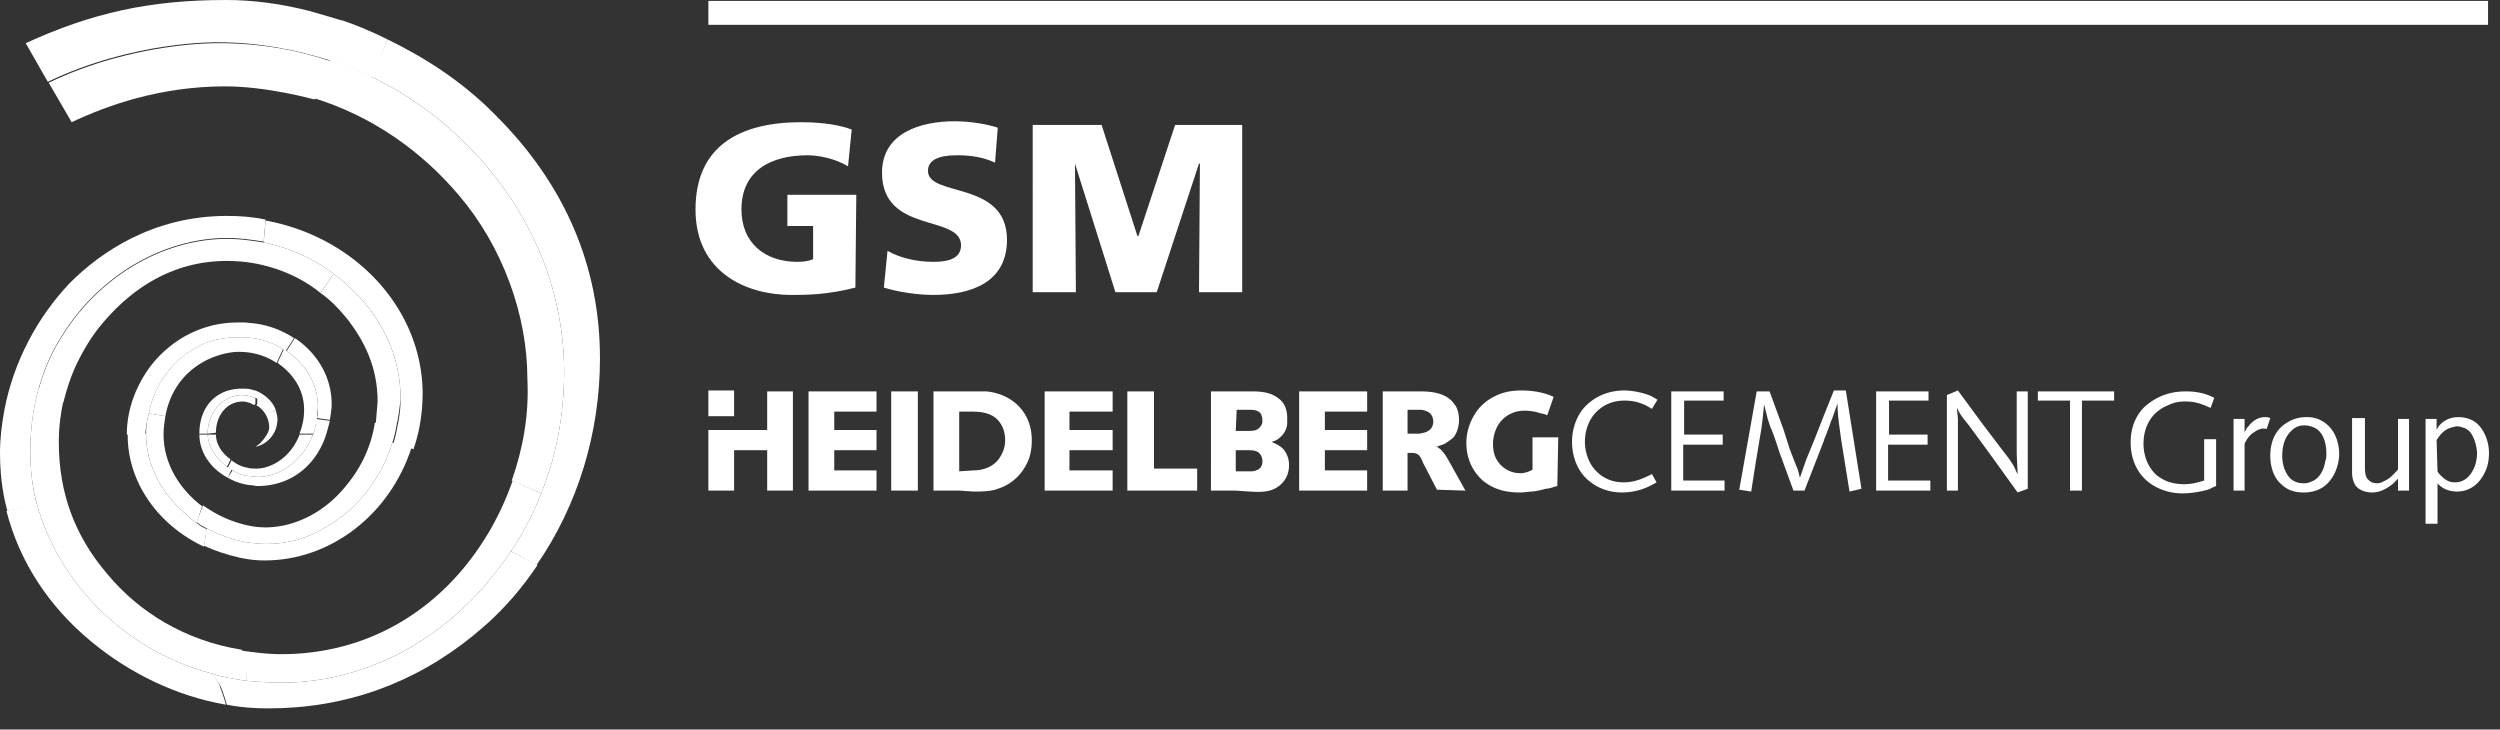 <svg xmlns="http://www.w3.org/2000/svg" viewBox="0 0 272.1 79.4" fill="#fff" xmlns:v="https://vecta.io/nano"><rect x="0" y="0" width="272.1" height="79.4" fill="#333333" stroke="none"/><path d="M34.5 45.5c-.1.6-.2 1.2-.4 1.7h0 0-1.5 0c.3-.8.5-1.6.5-2.6 0-2.3-1.3-4-2.9-5.1h0l.7-1.5h0c.1.1.2.1.3.2 2.1 1.4 3.4 3.7 3.4 6 0 .4-.1.9-.1 1.3m-4.8.6c0 .4-.1.8-.3 1.1-.5.9-1.6 1.4-1.6 1.4h0c.6 0 2.4-.9 2.4-3 0-.3-.1-.6-.2-1l-.6.4c.2.4.2.7.3 1.1z"/><path d="M21.7 47.2h.9c0-2.5 1.9-4.2 3.7-4.2.5 0 1.2.2 1.5.3h0c.7.3 1.3.9 1.6 1.7h0l.6-.4h0 0c-.3-.9-1.2-1.7-2.2-2.1h-.1c-.5-.2-.9-.2-1.4-.2-2.7 0-4.6 1.9-4.6 4.9h0M28.9 24l-.2 2.4h.1c2.7.6 5.3 1.7 7.5 3.4h0c1.1.8 2 1.7 2.9 2.6 3.7 4.1 4.4 8.3 4.4 11a13.33 13.33 0 0 1-.3 2.8h0c-.1.5-.2 1.2-.5 2.1.2 0 .8 0 1.1.1s.8.4 1.1.5h0c.7-2 1-4.1 1-6.2-.1-9.1-7.3-16.9-17.1-18.7z"/><path d="M.8 55.6h0l3.2-.7c-.5-1.9-.7-3.9-.7-5.8 0-2.4.3-4.7.9-6.8h0c.6-2.1 1.4-4 2.5-5.7 4.1-6.7 11.2-10.7 18-10.7 1.4 0 2.8.2 4 .4h0l.2-2.4h0c-1.4-.3-2.8-.4-4.2-.4-8.1 0-13.8 4-17.1 7.3C4 34.6 1.5 39.4.5 44.5.2 46.1 0 47.7 0 49.3c0 3.1.5 5.2.8 6.3h0z"/><path d="M23 73.3C13.3 70.7 6.3 63.2 4 54.8l-3.3.8C2.1 61.1 5.3 66 9.9 69.8c4.2 3.5 9.4 6 14.7 6.9-.1-.3-.3-1-.6-1.8-.2-.7-.7-1.3-1-1.6z"/><path d="M24.7 76.7c1.5.3 3 .4 4.5.4 8.4 0 15.9-2.7 22.4-8l1.4-1.2c2.1-1.9 3.9-4 5.5-6.4h0 0L55.6 60h0c-.8 1.2-1.6 2.3-2.5 3.3-.1.1-.2.3-.3.4-6 6.9-14 10.6-22.2 10.6-1.3 0-2.5-.1-3.8-.2h0c-1.3-.2-2.6-.4-3.8-.8h0c.2.3.8.9 1.1 1.6.3.8.5 1.5.6 1.8h0zm0-25.9h0c-1.2-.9-2-2.1-2.1-3.5h0-.9 0 0c0 1.9 1.2 3.7 3.1 4.7h0l.4-.9c-.2-.1-.4-.2-.5-.3z"/><path d="M34.1 47.2h0c-1.1 3-3.7 4.7-6 4.7-.4 0-.8-.1-1.2-.1-.6-.1-1.1-.3-1.6-.6h0l-.5.8h0c.7.4 1.5.7 2.4.8.3 0 .6.1.8.1 3.3 0 5.9-1.8 7.2-4.8.3-.7.5-1.5.7-2.3l-1.5-.2a4.53 4.53 0 0 1-.3 1.6zm.5-3c0 .5 0 .9-.1 1.3h0l1.4.2h0s.2-1.1.2-1.7c0-2.9-1.5-5.5-4-7.2h0l-.9 1.4c2.1 1.4 3.4 3.7 3.4 6zm-20.7 3h0v.2c0 5 3.2 9.7 8.3 12.1l.3-1.9c-.4-.2-.8-.4-1.1-.7h0c-.4-.2-.7-.5-1-.8-2.9-2.4-4.5-5.6-4.5-8.8v-.1h-2"/><path d="M42.7 48.2h0c-1.1 3.5-3.3 6.5-5.9 8.3-2.6 1.9-5.1 2.7-7.8 2.7-.8 0-1.6-.1-2.3-.2-1.5-.3-2.9-.8-4.2-1.5h0l-.3 1.9h0c1.3.6 2.6 1 3.9 1.3.9.2 1.8.3 2.7.3 7.1 0 13.6-4.9 16-12.3h0c-.2-.1-.7-.4-1-.5h-1.1zM16.2 45h0c.6-3.2 2.6-5.8 5.2-7.2 1.4-.8 3.1-1.1 4.7-1.1h.1c1.8 0 3.3.5 4.6 1.3h0c.1.1.2.1.3.2h0l.9-1.4h0 0c-1.2-.8-2.7-1.4-4.3-1.6l-1-.1h-.9c-3.6 0-7 1.7-9.3 4.6-1.7 2.2-2.7 4.9-2.7 7.6h0 2 0c.1-.9.2-1.6.4-2.3zm11.7 3.6s1.1-.5 1.6-1.4c.2-.3.3-.7.3-1.1s-.1-.7-.2-1.1c-.3-.8-.9-1.4-1.6-1.7h0 0 0 0v.6c0 .1-.1.2-.1.2h0c.9.5 1.4 1.5 1.4 2.4 0 .3-.1.5-.2.7-.5.9-1.2 1.4-1.2 1.4"/><path d="M24.7 50.8c-1.2-.9-2-2.1-2.1-3.5h.9c0 1 .6 2 1.6 2.7h0l-.4.8zm-3.3 6.1c-.4-.2-.7-.5-1-.8-2.9-2.4-4.5-5.6-4.5-8.8v-.1h0 0c0-.8.1-1.5.3-2.2h0l1.8.3c-.1.6-.2 1.3-.2 2 0 3.2 1.8 6 4.2 7.8l-.6 1.8zm21.8-10.8h0s-.4-.2-.6-.2c-.4 0-.8.1-1.1.2h-.6l.2-2.4c0-3.8-1.5-6.7-3.4-9.1-.9-1.1-1.8-2-2.8-2.7h0 0l1.4-2.1h0c1.1.8 2 1.7 2.9 2.6 3.7 4.1 4.4 8.3 4.4 11-.1.9-.2 1.8-.4 2.7m-16.4 28c-1.3-.2-2.6-.4-3.8-.8-9.7-2.6-16.7-10.1-19-18.5h0c-.5-1.8-.7-3.8-.7-5.7 0-2.4.3-4.7.9-6.8h0l2.7 1.3h0c-.3 1.4-.5 2.9-.5 4.5 0 5.5 1.7 10.2 5.3 14.4 3.4 4.1 8.4 7.2 14.5 8.2h0 0 0 .1c.2.3.4.9.5 1.5 0 .8.1 1.5 0 1.9zm28.9-21.8l3.2 1.4c1.6-3.9 2.5-8.4 2.5-13.3 0-4.5-1-9.7-3.4-14.6-3.4-7-9.5-13.6-17.7-17.5-1.4-.7-2.8-1.3-4.4-1.8h0l-2 4.1c6.7 2 12.1 6 16 10.6 4.8 5.6 7.5 13.1 7.5 20 .2 4-.5 7.7-1.7 11.1m-33.1-5.1c0-2.5 1.9-4.2 3.7-4.2.5 0 1.2.2 1.5.3h0v.6c0 .1-.1.1-.1.2-.4-.2-.8-.4-1.3-.4-1.7 0-2.9 1.5-2.9 3.4h0l-.9.1z"/><path d="M34.1 47.2c-1.1 3-3.7 4.7-6 4.7-.4 0-.8-.1-1.2-.1-.6-.1-1.1-.3-1.6-.6-.2-.1-.3-.2-.5-.3h0l.4-.8h0c.5.4 1.1.7 1.7.8.3.1.7.1 1 .1 1.7 0 3.8-1.3 4.7-3.7h0 1.5v-.1zM16.2 45h0c.6-3.2 2.6-5.8 5.2-7.2 1.4-.8 3.1-1.1 4.7-1.1h.1c1.8 0 3.3.5 4.6 1.3h0 0l-.7 1.5h0c-1.2-.8-2.6-1.2-4-1.2h-.4c-2.8.2-6.8 2.1-7.7 7h0l-1.8-.3zm27 1.1h0c-.1.5-.2 1.2-.5 2.1h0c-1.1 3.5-3.3 6.5-5.9 8.3-2.6 1.9-5.1 2.7-7.8 2.7-.8 0-1.6-.1-2.3-.2-1.5-.3-2.9-.8-4.2-1.5h0c-.4-.2-.8-.4-1.1-.7h0 0l.7-1.8h0 0c1.4 1 2.9 1.7 4.5 2.1.8.2 1.5.3 2.3.3 3.1 0 6.5-1.6 8.9-4.7 1.4-1.7 2.6-4 3-6.7h0 .6c.4-.1.8-.1 1.2-.2.3.1.6.3.6.3zm-39-3.7c.6-2.1 1.4-4 2.5-5.7C10.8 30 17.9 26 24.7 26c1.4 0 2.8.2 4 .4h.1c2.7.6 5.3 1.7 7.5 3.4h0l-1.4 2.1c-2.1-1.7-4.5-2.7-7-3.2a17.33 17.33 0 0 0-3.2-.3c-5.7 0-10.3 2.8-13.8 7.1-.9 1.1-1.7 2.4-2.4 3.8s-1.2 2.9-1.6 4.5h0l-2.7-1.4zm54.7 11.3c-.9 2.3-2 4.4-3.3 6.3-.8 1.2-1.6 2.3-2.5 3.3-.1.1-.2.3-.3.4-6 6.9-14 10.6-22.2 10.6-1.3 0-2.5-.1-3.8-.2 0-.5 0-1-.1-1.8-.1-.7-.4-1.2-.5-1.5 1.4.2 2.9.4 4.4.4 9.8 0 17.4-5.1 22-12.3 1.3-2 2.4-4.3 3.2-6.6h0l3.1 1.4z"/><path d="M55.6 60c1.3-1.9 2.4-4 3.3-6.3h0c1.6-3.9 2.5-8.4 2.5-13.3 0-4.5-1-9.7-3.4-14.6-3.4-7-9.5-13.6-17.7-17.5h0l1.9-4h0c3.7 1.8 8 4.4 11.8 8.3C61.5 20.1 65.3 29 65.3 39c0 8.1-2.4 16-6.9 22.5L55.6 60z"/><path d="M40.4 8.4C39 7.7 37.6 7.1 36 6.6h0c-3.8-1.2-7.9-2-12.3-2 0 0-9.1-.2-18.5 4.3L2.8 4.7C10 1.4 16.3 0 24.6 0c2.9 0 6 .4 9.1 1.2 1.1.3 3.4 1 3.4 1h.1c1.5.5 3.2 1.2 5 2.1h0 0l-1.8 4.1z"/><path d="M5.3 9c9.4-4.5 18.5-4.3 18.5-4.3 4.4 0 8.5.7 12.3 2l.1.1-1.9 4h-.2s-5-1.4-9.6-1.4c-7.1 0-12.9 2.1-16.7 3.9L5.3 9zm87.8 22.3c-3.1.8-5.4.8-7 .8-4.8 0-10.4-2.4-10.4-9.3s4.8-9.5 11.5-9.5c1.2 0 3.7.1 5.5.8l-.4 4c-1.5-.9-3.3-1.2-4.4-1.2-3.9 0-7.2 1.6-7.2 5.9 0 3.6 2.5 5.7 6.1 5.7.7 0 1.3-.1 1.7-.3v-3.6h-2.8v-3.4h7.5l-.1 10.1h0zm3.5-4c1.2.7 3 1.2 5 1.2 1.5 0 3-.3 3-1.8 0-3.4-8.6-1.2-8.6-7.9 0-4.4 4.3-5.6 7.9-5.6 1.7 0 3.5.3 4.7.7l-.3 3.8c-1.3-.6-2.7-.8-4-.8-1.2 0-3.3.1-3.3 1.7 0 2.9 8.6 1 8.6 7.5 0 4.7-4 6-8 6-1.7 0-3.8-.3-5.4-.8l.4-4zm15.7-13.7h7.6l3.9 12.1h.1l4-12.1h7.3v18.2h-4.7l.1-14h-.1l-4.6 14h-4.5l-4.4-14h0l.1 14h-4.7V13.6h-.1z"/><path d="M270.8.1H77.1v2.6h193.7V.1z" fill-rule="evenodd"/><path d="M180.4 43.5c-.2-.1-.5-.3-.7-.4-1.2-.5-2.4-.6-2.9-.6-2.5 0-3.9 1.3-4.5 2-.8 1-1.2 2.3-1.2 3.6 0 1.6.6 3.2 1.8 4.2 1.4 1.2 3 1.3 3.6 1.3 1.9 0 3.1-.7 3.8-1.1l-.5-.9c-1 .5-1.9.9-3.1.9-1.9 0-2.9-1.1-3.3-1.6-.8-1.1-.9-2.3-.9-2.8 0-.6.1-2.3 1.5-3.5.8-.7 1.8-1 2.8-1 1.2 0 1.8.3 2.3.5.2.1.5.3.7.4l.6-1h0zm1.5-.9v10.8h5.8v-1.1h-4.5v-3.9h4.3v-1.1h-4.2v-3.7h4.3v-1h-5.7zm9.3 0l-1.9 10.7 1.3.2.5-3.2.5-3c.2-1.1.3-2.2.4-3.3l.4 1.6.3.9c.4.9.7 1.9 1 2.8l1.5 4.1h1.2l2.1-5.4c.1-.4.3-.7.4-1.1.2-.4.3-.9.5-1.3l.6-1.7c0 1.2.1 1.8.4 4l.9 5.6 1.3-.3-1.7-10.7h-1.3l-1.2 3-.9 2.3-.9 2.2-.7 2c-.1-.4-.2-.9-.4-1.3l-.7-1.8-.7-2.2-1.5-4.1h-1.4 0zm13 0v10.8h5.9v-1.1h-4.6v-3.9h4.3v-1.1h-4.2v-3.7h4.3v-1h-5.7zm7.7.4v10.4h1.2v-6.7-1c0-.4-.1-.9-.1-1.3.4.8.5.9 1.3 1.9l2.2 3 3.1 4.3 1.1-.4V42.6h-1.2v6.8l.1 2.2c-.2-.3-.3-.7-.5-1-.3-.5-.6-.9-1-1.4l-2.2-2.9-2.8-3.8-1.2.5h0zm9.9-.4v1h3.5v9.8h1.3v-9.8h3.5v-1h-8.3zm19.2.7c-.6-.3-1.5-.7-3.1-.7-1.7 0-3.1.5-4.4 1.6-1.5 1.4-1.6 3.2-1.6 4 0 .9.2 3.2 2.4 4.6 1.3.8 2.6.9 3.2.9 1.3 0 2.4-.3 2.8-.4.3-.1.6-.3.9-.4v-5.1h-1.3v4.5c-.4.1-1.1.4-2.2.4-.9 0-1.5-.2-1.8-.3-.7-.3-1.1-.6-1.3-.8-1.2-1.2-1.3-2.7-1.3-3.3 0-1.9.9-3.5 2.7-4.2.8-.4 1.5-.4 1.9-.4 1.1 0 1.8.3 2.7.7l.4-1.1h0zm2.1 2.3v7.8h1.2v-5.1c.1-.2.4-.9 1.1-1.3.6-.4 1-.4 1.3-.3l.4-1.2c-.3-.1-.4-.1-.6-.1-.7 0-1.3.4-1.7.9-.2.2-.4.5-.5.8v-1.5c0 0-1.2 0-1.2 0zm5.3 4c0-1.6.6-2.4 1.2-2.9.5-.4 1-.4 1.2-.4.4 0 .8.1 1.2.3.9.5 1.2 1.7 1.2 2.7 0 .3 0 .7-.1.8-.2 1.4-.9 2.1-1.5 2.3-.4.2-.7.2-.9.2s-.8 0-1.4-.5c-.3-.3-.9-1.1-.9-2.5m-1.3 0c0 1.7.7 2.7 1.2 3.1.9.9 2 .9 2.5.9s1.9-.1 2.8-1.3c.9-1.1 1-2.5 1-2.9 0-.7-.2-2.8-2.1-3.7-.6-.3-1.2-.3-1.5-.3-.9 0-1.6.3-1.9.5-1.9 1-2 3-2 3.7m8.9-4v5.7c0 .7.1.9.2 1.2.3.8 1.2 1.1 2 1.1 1.1 0 1.9-.7 2.2-.9l.6-.6v1.3h1.2v-7.8H261v5.5c-.7.8-1.1 1.1-1.6 1.3-.3.2-.6.2-.7.2-.3 0-.6-.1-.7-.2-.5-.3-.6-.8-.6-1.5v-5.4H256v.1zm9.2 2.3c.4-.6.7-1 1.4-1.3.3-.1.7-.2.8-.2.4 0 .8.2.9.2.1.1.4.2.6.5.6.8.7 2 .7 2.2 0 .8-.2 1.6-.7 2.3-.6.8-1.3.9-1.7.9-.7 0-1.1-.3-1.6-.8a1.38 1.38 0 0 1-.3-.4l-.1-3.4h0zm-1.2-2.3V57h1.3v-2-2.4c.5.6 1.3.9 2.1.9 1.7 0 2.8-1.2 3.3-2.7.2-.7.2-1.3.2-1.5 0-1.5-.7-2.6-1.1-3-.5-.6-1.4-.9-2.2-.9-1.1 0-1.7.5-2 .8-.2.2-.3.4-.4.6v-1.2H264h0zm-110.8 1.6v-2.6h1.2c.2 0 .5 0 .7.1.8.2.9.9.9 1.2 0 .4-.2.7-.3.8-.4.4-.8.4-1.2.5h-.4-.9zm6.3 6.2l-1.9-3.4c-.3-.5-.6-1-1.1-1.3-.1-.1-.2-.1-.3-.1.2 0 .3 0 .5-.1.3-.1.6-.2.7-.3.3-.2.6-.4.8-.6.4-.5.6-1.2.6-1.9 0-.9-.3-1.5-.5-1.7-.8-1.2-2.4-1.4-3.7-1.4h-2.9-1.2v10.8h2.7v-4.1h.4c.2 0 .4 0 .6.1.3.1.5.5.7 1l1.5 2.9 3.1.1h0zm7.3-2.3v-3.5h2.8l-.1 5.3c-.4.1-.9.3-1.3.3-.3.1-.7.2-1.4.3-.4 0-.9.1-1.3.1h-.1c-1.5 0-2.7-.3-3.9-1.2-.7-.6-1.9-1.9-1.9-4.2 0-1.2.4-2.4 1.1-3.4.2-.3.7-.9 1.5-1.4.7-.4 1.6-.9 3.4-.9 1.7 0 2.9.4 3.5.7l-.7 2c-.2-.1-.5-.2-.7-.2-.5-.2-1.2-.3-1.7-.3-.2 0-.9 0-1.5.3-1.8.8-2 2.7-2 3.3 0 .2 0 .7.2 1.3a2.93 2.93 0 0 0 2.7 1.9h.3c.6-.1 1-.3 1.1-.4m-25.4-8.5v10.8h7.4v-2.2h-4.6V49h4.6v-2.2h-4.6v-2h4.6v-2.2h-7.4zm-27.7 0v10.8h7.4v-2.2h-4.7V49h4.7v-2.2h-4.7v-2h4.7v-2.2h-7.4zm9 0v10.8h7.6V51h-4.7v-8.4h-2.9zm-16.8 8.6c1 0 2-.3 2.7-1.1.3-.4.8-1.1.8-2.2 0-.9-.3-1.5-.5-1.8-.7-1.1-1.9-1.3-3.2-1.3h-1.3v6.5c0 0 1.5-.1 1.5-.1zm-1.4 2.2h-2.9V42.6h1.8 1.4 1.5.9c.5 0 1.9.2 3.1 1.1.8.6 2 1.9 2 4.2 0 .3 0 1.1-.3 2-.6 1.6-1.8 2.8-3.4 3.3-.5.2-1.2.3-2.4.3h-.3l-1.4-.1h0zm30-6.5h1.4c.7 0 1-.1 1.3-.5.1-.1.2-.3.2-.6 0-.1 0-.5-.2-.8-.3-.4-.9-.4-1.3-.4h-1.3l-.1 2.3h0zm1.4 4.4c.4 0 .6 0 .8-.1.3-.1.7-.3.7-1 0-.1 0-.4-.2-.7-.3-.5-.9-.5-1.5-.5h-1.2v2.3h1.4zm-1.4 2.1h-2.7V42.6h3.7.8c1.5 0 2.3.3 2.9.8.4.3.9.9.9 2.1v.6c0 .3-.2 1.1-.9 1.6-.2.2-.5.3-.8.4.2.1.8.3 1.3.8.4.5.6 1.1.6 1.7 0 1.5-.9 2.2-1.4 2.5-.7.4-1.5.5-2.9.4l-1.5-.1h0zM88 42.6v10.8h7.4v-2.2h-4.6V49h4.6v-2.2h-4.6v-2h4.6v-2.2H88zm9 0h2.9v10.8H97V42.6zm-19.9-.1h2.8v2.8h-2.8v-2.8zm6.4.1v4.2h-6.4v6.6h2.8V49h3.6v4.4h2.8V42.6h-2.8z"/></svg>